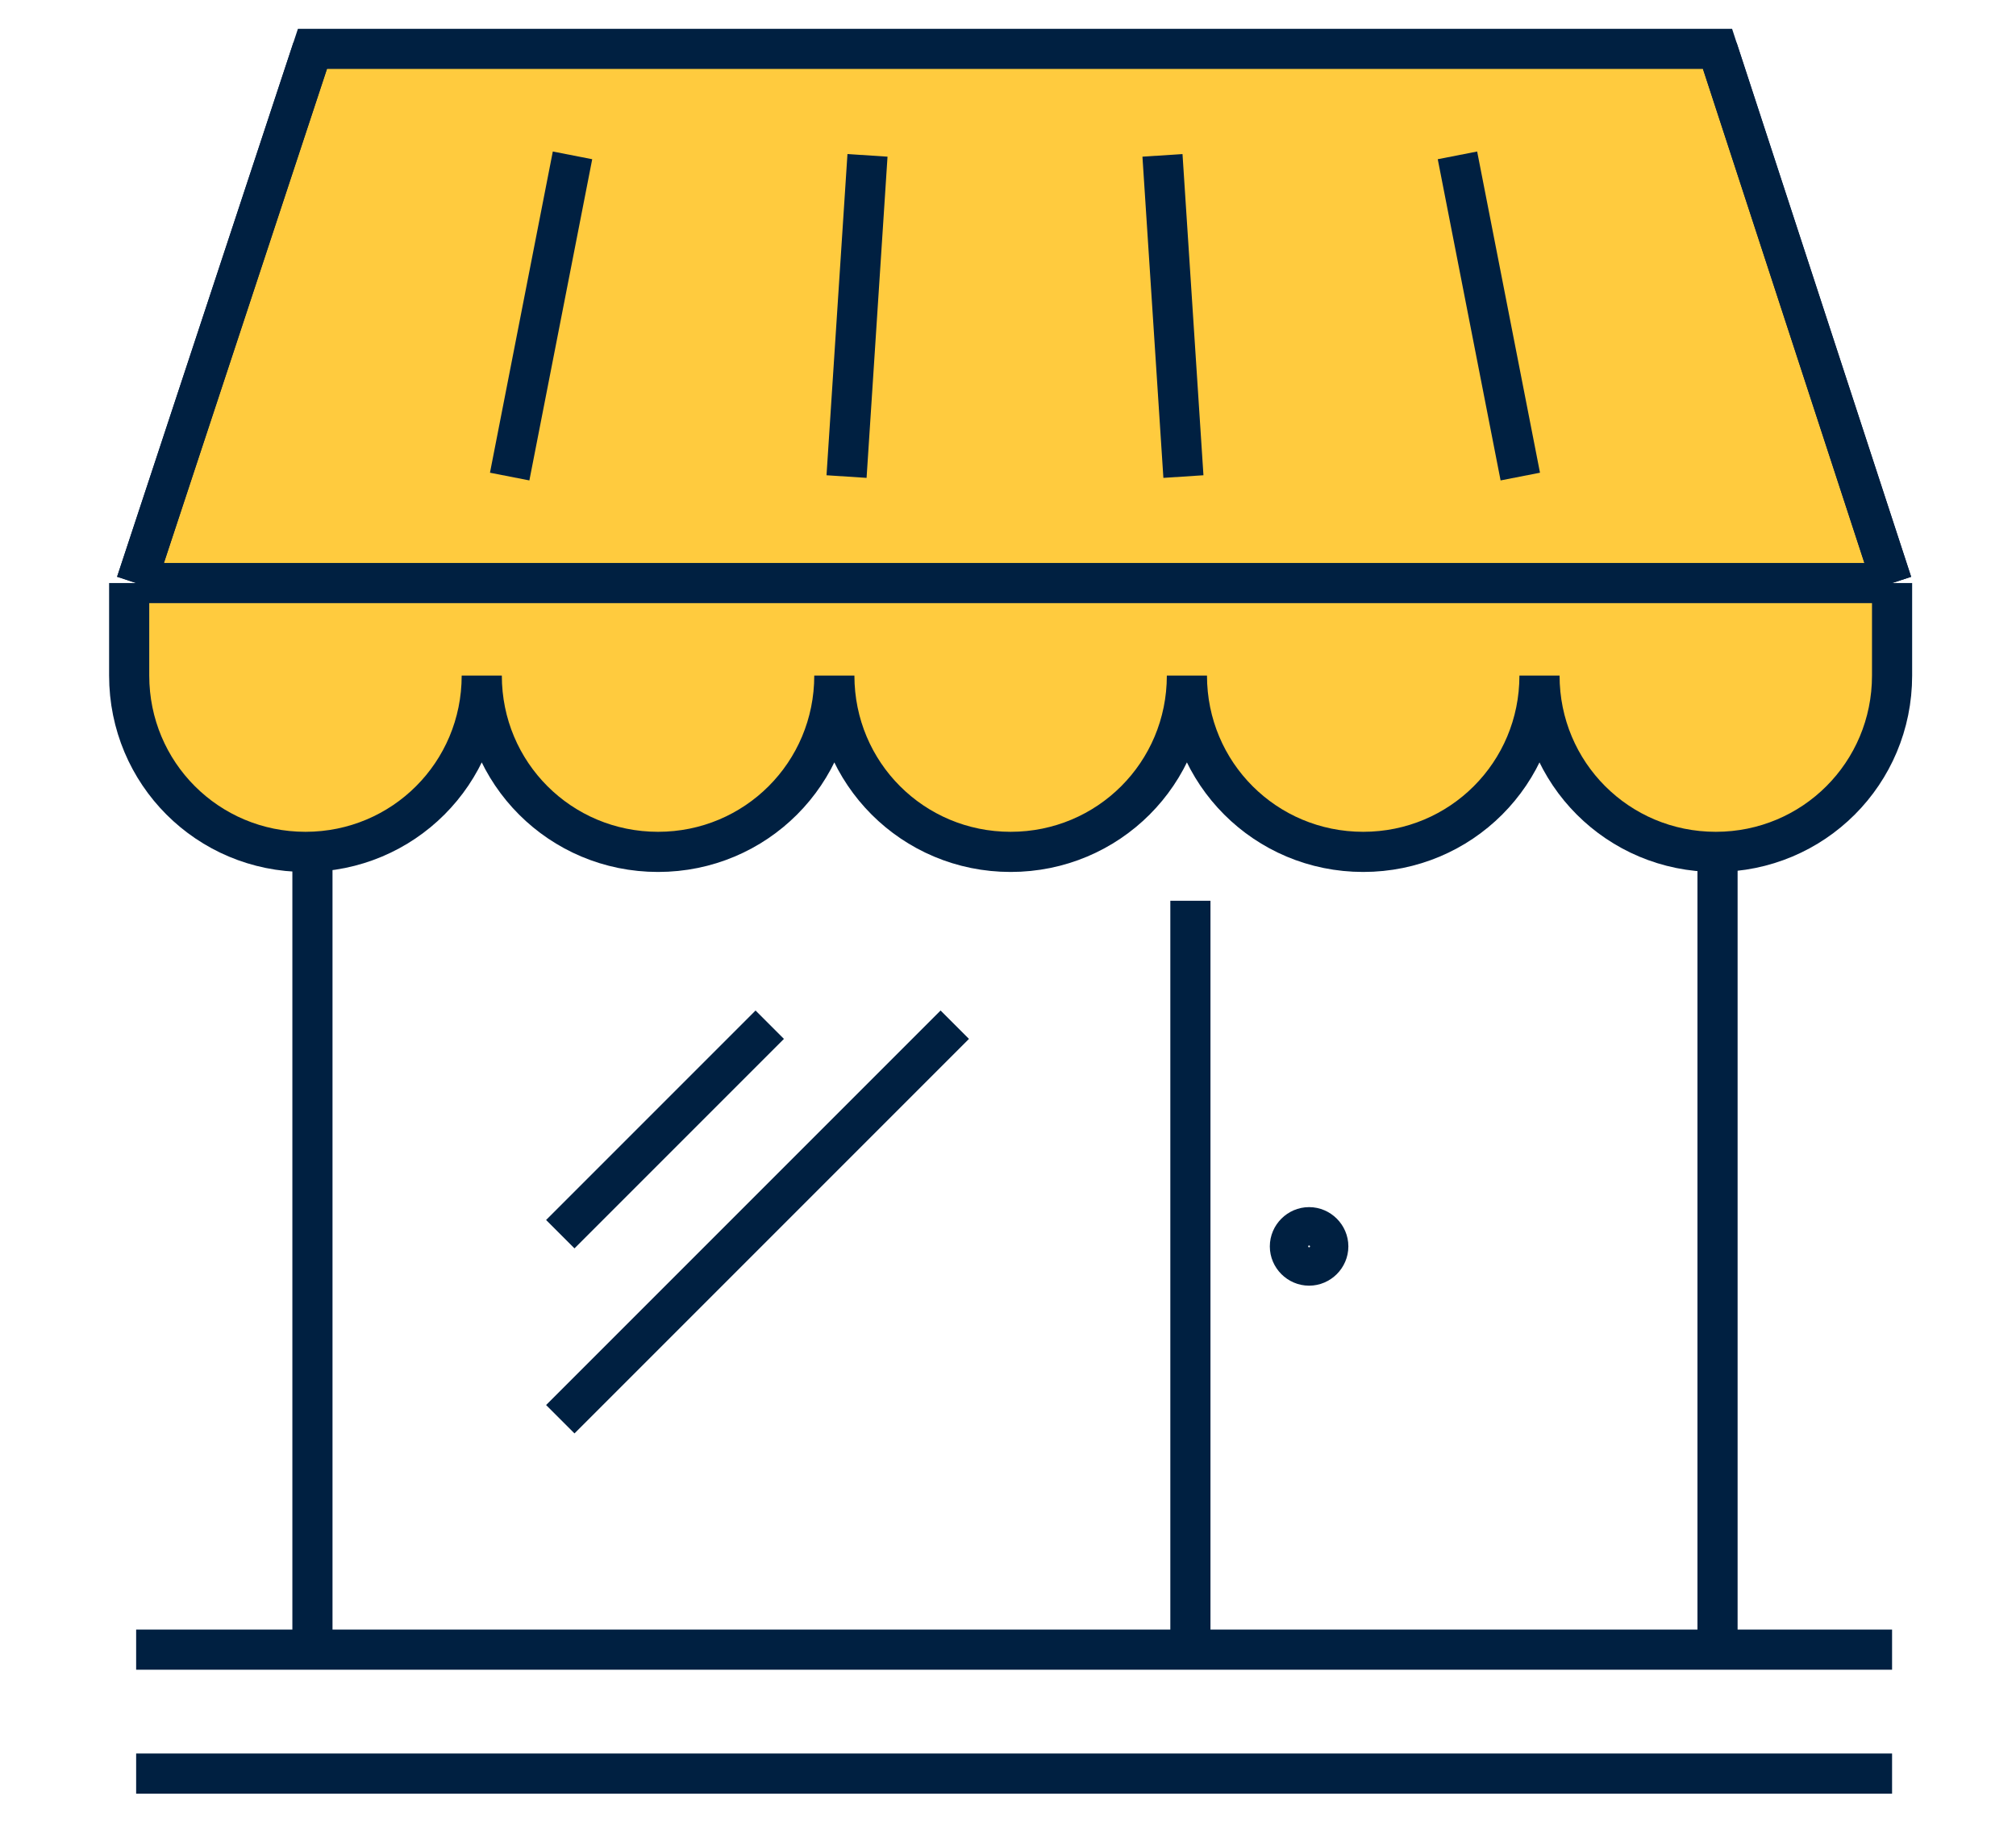 <?xml version="1.0" encoding="UTF-8"?>
<svg xmlns="http://www.w3.org/2000/svg" version="1.1" viewBox="0 0 115.5 105.3">
  <defs>
    <style>
      .cls-1 {
        fill: none;
        stroke: #002041;
        stroke-miterlimit: 10;
        stroke-width: 2.3px;
      }

      .cls-2 {
        fill: #ffcb3e;
      }
    </style>
  </defs>
  <!-- Generator: Adobe Illustrator 28.6.0, SVG Export Plug-In . SVG Version: 1.2.0 Build 709)  -->
  <g>
    <g id="Layer_1">
      <path class="cls-2" d="M107.9,33.4l-9.7-29.6H17.7l-9.7,29.6h-.3v5.3c0,5.6,4.5,10.1,10.1,10.1s10.1-4.5,10.1-10.1c0,5.6,4.5,10.1,10.1,10.1s10.1-4.5,10.1-10.1c0,5.6,4.5,10.1,10.1,10.1s10.1-4.5,10.1-10.1c0,5.6,4.5,10.1,10.1,10.1s10.1-4.5,10.1-10.1c0,5.6,4.5,10.1,10.1,10.1s10.1-4.5,10.1-10.1v-5.3h-.3Z"/>
      <g>
        <path class="cls-1" d="M108.4,33.4v5.3c0,5.6-4.5,10.1-10.1,10.1s-10.1-4.5-10.1-10.1c0,5.6-4.5,10.1-10.1,10.1s-10.1-4.5-10.1-10.1c0,5.6-4.5,10.1-10.1,10.1s-10.1-4.5-10.1-10.1c0,5.6-4.5,10.1-10.1,10.1s-10.1-4.5-10.1-10.1c0,5.6-4.5,10.1-10.1,10.1s-10.1-4.5-10.1-10.1v-5.3"/>
        <g>
          <line class="cls-1" x1="108.4" y1="33.4" x2="7.8" y2="33.4"/>
          <polyline class="cls-1" points="108.4 33.4 98.4 2.8 17.9 2.8 7.8 33.4"/>
          <g>
            <line class="cls-1" x1="17.9" y1="2.8" x2="7.8" y2="33.4"/>
            <line class="cls-1" x1="32.8" y1="8.9" x2="29.2" y2="27.3"/>
            <line class="cls-1" x1="49.7" y1="8.9" x2="48.5" y2="27.3"/>
            <line class="cls-1" x1="66.6" y1="8.9" x2="67.8" y2="27.3"/>
            <line class="cls-1" x1="83.5" y1="8.9" x2="87.1" y2="27.3"/>
            <line class="cls-1" x1="108.4" y1="33.4" x2="98.4" y2="2.8"/>
          </g>
        </g>
        <line class="cls-1" x1="108.4" y1="94.5" x2="7.8" y2="94.5"/>
        <line class="cls-1" x1="108.4" y1="101.6" x2="7.8" y2="101.6"/>
        <line class="cls-1" x1="98.4" y1="48.8" x2="98.4" y2="94.5"/>
        <line class="cls-1" x1="68.2" y1="51.6" x2="68.2" y2="94.5"/>
        <line class="cls-1" x1="17.9" y1="48.8" x2="17.9" y2="94.5"/>
        <line class="cls-1" x1="54.7" y1="58.7" x2="32.1" y2="81.3"/>
        <line class="cls-1" x1="44.1" y1="58.7" x2="32.1" y2="70.7"/>
      </g>
      <path class="cls-1" d="M76.1,71.4c0,.6-.5,1.1-1.1,1.1s-1.1-.5-1.1-1.1.5-1.1,1.1-1.1,1.1.5,1.1,1.1Z"/>
    </g>
  </g>
</svg>